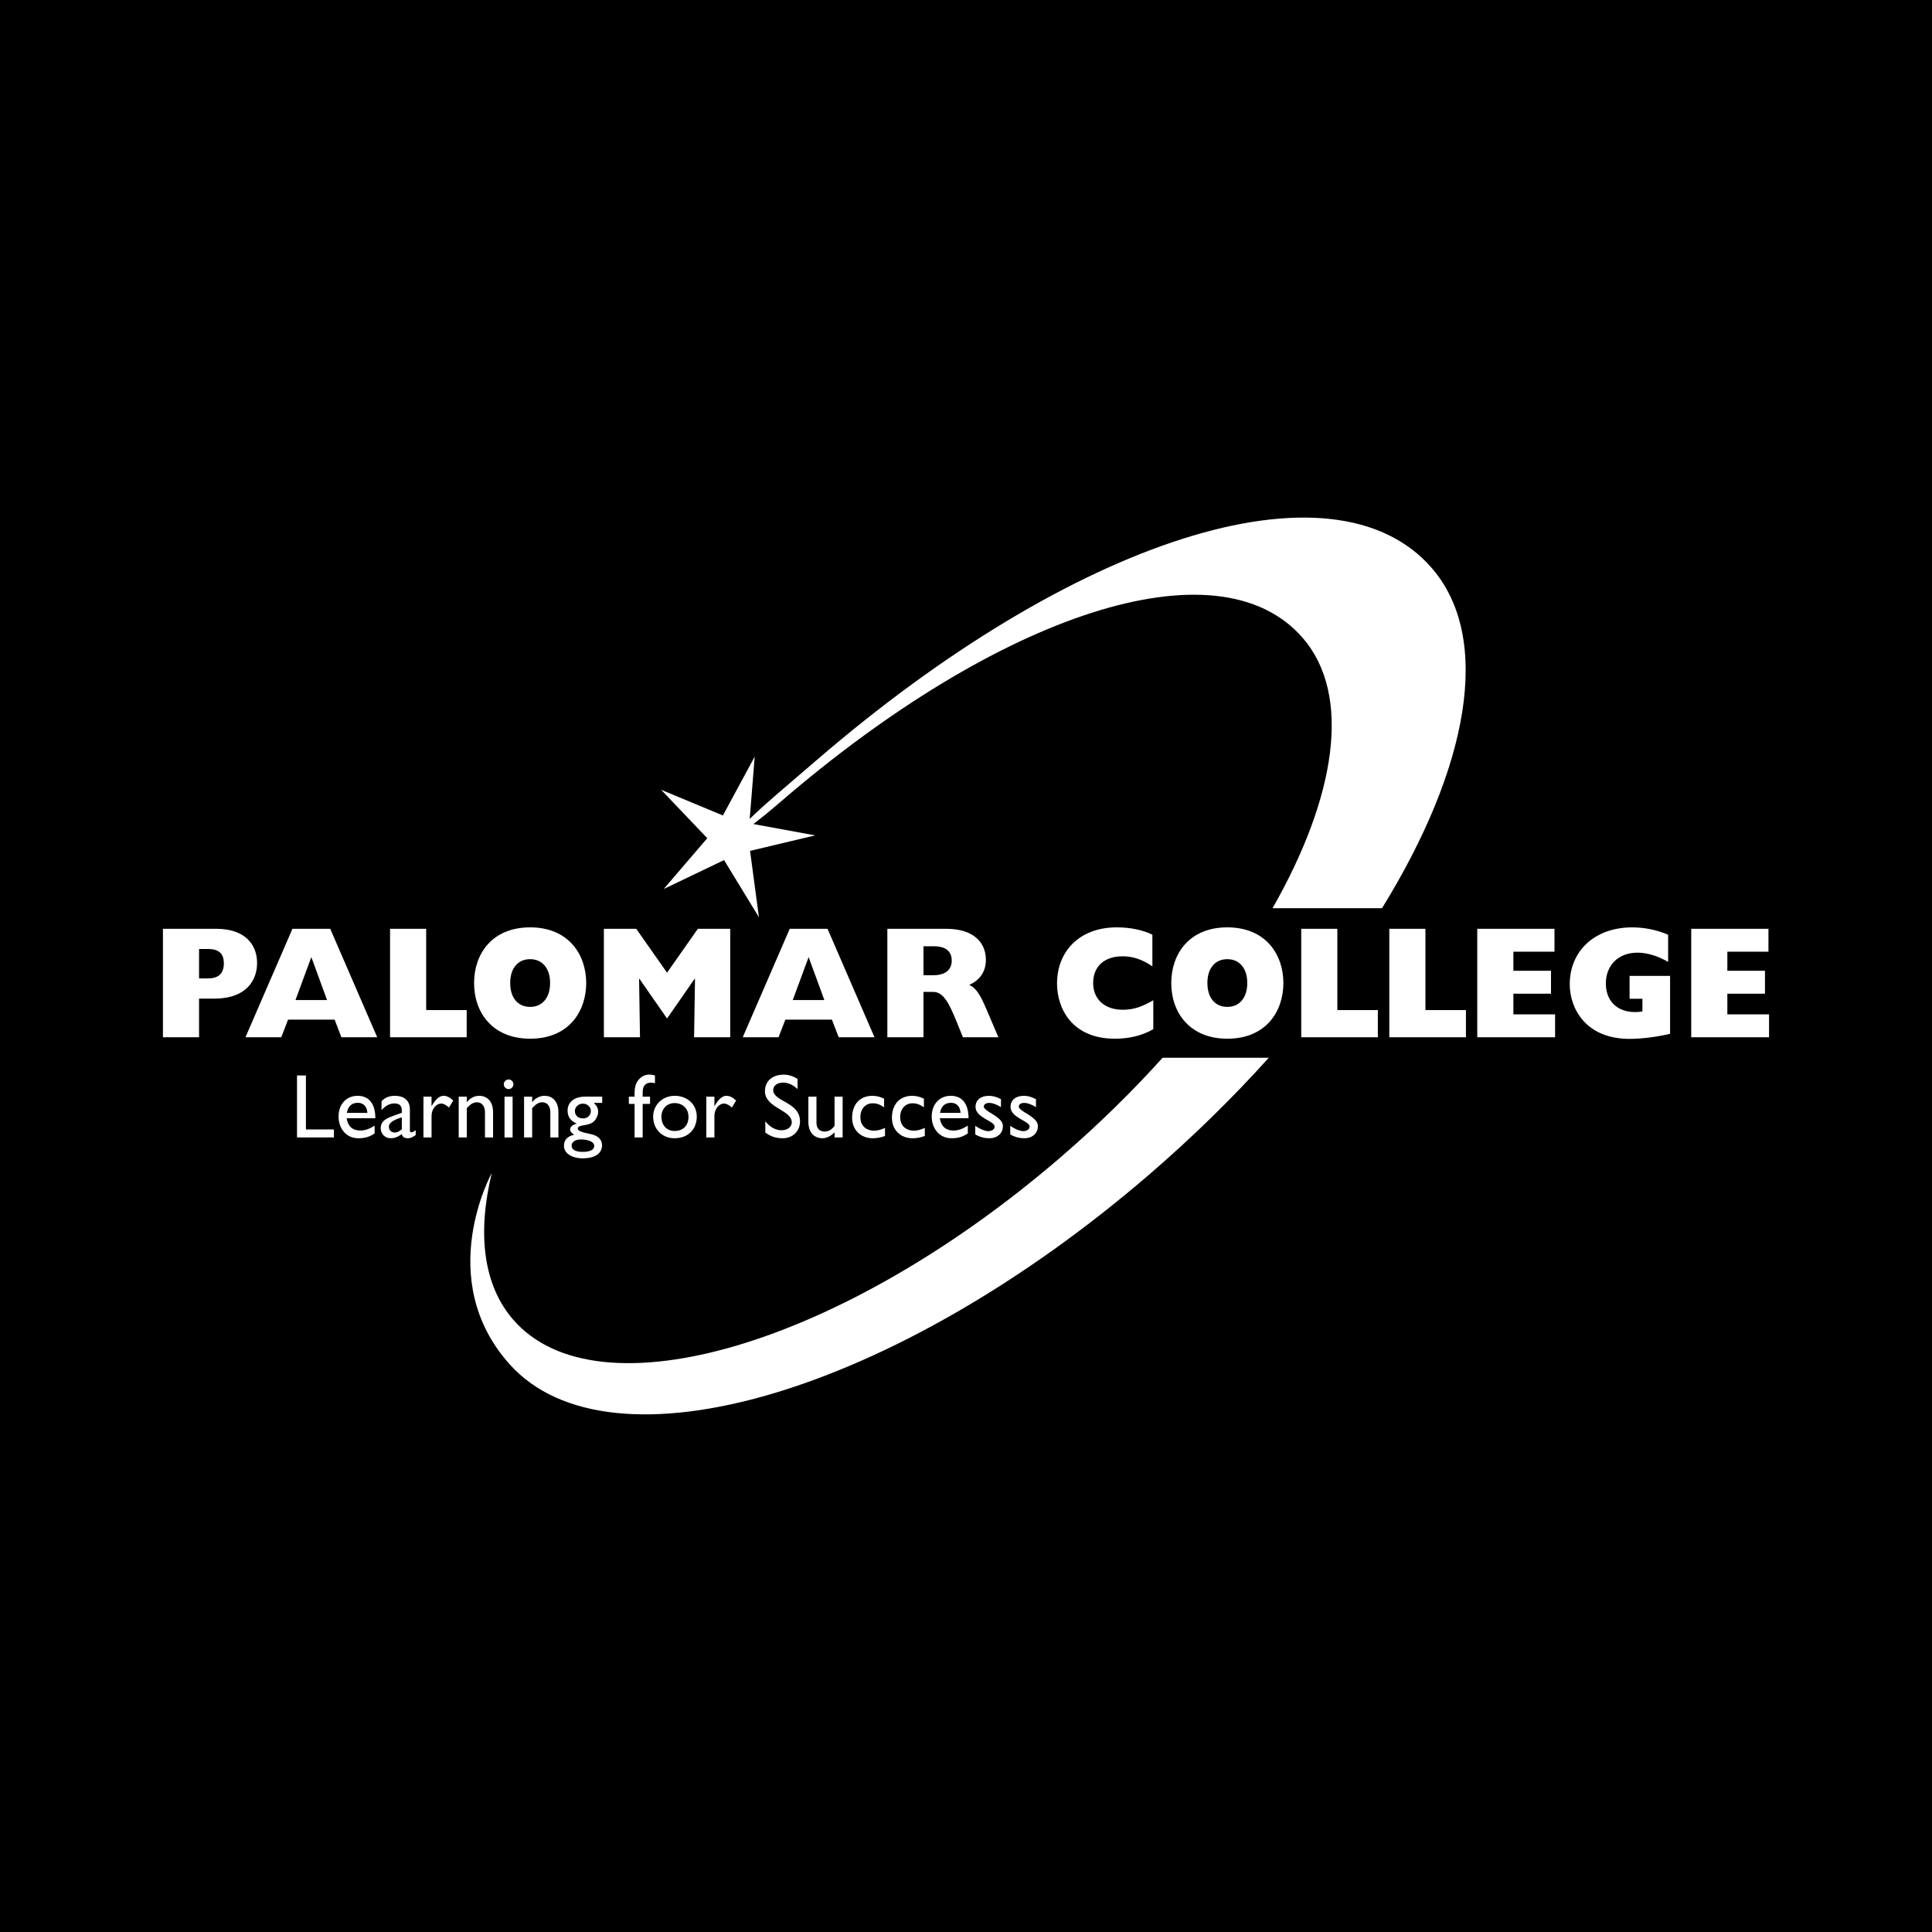 <?xml version="1.0" encoding="utf-8"?>
<!-- Generator: Adobe Illustrator 13.0.0, SVG Export Plug-In . SVG Version: 6.00 Build 14948)  -->
<!DOCTYPE svg PUBLIC "-//W3C//DTD SVG 1.0//EN" "http://www.w3.org/TR/2001/REC-SVG-20010904/DTD/svg10.dtd">
<svg version="1.0" id="Layer_1" xmlns="http://www.w3.org/2000/svg" xmlns:xlink="http://www.w3.org/1999/xlink" x="0px" y="0px"
	 width="192.756px" height="192.756px" viewBox="0 0 192.756 192.756" enable-background="new 0 0 192.756 192.756"
	 xml:space="preserve">
<g>
	<polygon fill-rule="evenodd" clip-rule="evenodd" points="0,0 192.756,0 192.756,192.756 0,192.756 0,0 	"/>
	<polygon fill-rule="evenodd" clip-rule="evenodd" fill="#FFFFFF" points="74.762,82.143 81.327,83.347 74.834,84.893 
		75.718,91.511 72.24,85.812 66.218,88.696 70.564,83.627 65.959,78.795 72.124,81.36 75.298,75.486 74.762,82.143 	"/>
	<path fill-rule="evenodd" clip-rule="evenodd" fill="#FFFFFF" d="M16.257,92.666h5.306c2.985,0,4.086,1.666,4.086,3.412
		c0,1.682-1.025,3.555-4.282,3.555h-1.507v3.855h-3.604V92.666L16.257,92.666z M20.75,97.616c1.13,0,1.583-0.571,1.583-1.492
		c0-0.937-0.438-1.444-1.599-1.444h-0.874v2.936H20.75L20.75,97.616z"/>
	<path fill-rule="evenodd" clip-rule="evenodd" fill="#FFFFFF" d="M29.177,92.666h3.77l4.688,10.823h-3.573l-0.678-1.761H28.74
		l-0.678,1.761h-3.573L29.177,92.666L29.177,92.666z M32.63,99.775l-1.568-4.285l-1.583,4.285H32.63L32.63,99.775z"/>
	<polygon fill-rule="evenodd" clip-rule="evenodd" fill="#FFFFFF" points="38.917,92.666 42.52,92.666 42.52,100.775 
		46.561,100.775 46.561,103.488 38.917,103.488 38.917,92.666 	"/>
	<path fill-rule="evenodd" clip-rule="evenodd" fill="#FFFFFF" d="M52.893,92.523c3.874,0,5.593,2.76,5.593,5.553
		c0,2.762-1.673,5.556-5.593,5.556c-3.709,0-5.594-2.557-5.594-5.556C47.299,95.205,49.062,92.523,52.893,92.523L52.893,92.523z
		 M52.893,100.457c1.221,0,1.99-0.92,1.99-2.381c0-1.459-0.769-2.379-1.99-2.379c-1.236,0-1.991,0.92-1.991,2.379
		C50.902,99.537,51.656,100.457,52.893,100.457L52.893,100.457z"/>
	<polygon fill-rule="evenodd" clip-rule="evenodd" fill="#FFFFFF" points="63.852,103.488 60.249,103.488 60.249,92.666 
		63.476,92.666 66.551,97.045 69.626,92.666 72.853,92.666 72.853,103.488 69.249,103.488 69.34,97.681 69.31,97.648 
		66.551,101.616 63.792,97.648 63.762,97.681 63.852,103.488 	"/>
	<path fill-rule="evenodd" clip-rule="evenodd" fill="#FFFFFF" d="M78.792,92.666h3.77l4.688,10.823h-3.573l-0.678-1.761h-4.644
		l-0.679,1.761h-3.573L78.792,92.666L78.792,92.666z M82.245,99.775l-1.568-4.285l-1.582,4.285H82.245L82.245,99.775z"/>
	<path fill-rule="evenodd" clip-rule="evenodd" fill="#FFFFFF" d="M88.531,92.666h5.865c2.774,0,3.965,1.397,3.965,3.095
		c0,1.143-0.559,2-1.659,2.507c0.739,0.333,1.131,1.078,1.689,2.363l1.22,2.857H96.07l-0.649-1.603
		c-0.754-1.857-1.327-2.921-2.307-2.921h-0.979v4.523h-3.604V92.666L88.531,92.666z M93.114,97.299c1.162,0,1.84-0.508,1.84-1.459
		c0-0.953-0.633-1.429-1.764-1.429h-1.055v2.888H93.114L93.114,97.299z"/>
	<path fill-rule="evenodd" clip-rule="evenodd" fill="#FFFFFF" d="M115.064,102.678c-1.07,0.636-2.412,0.954-3.828,0.954
		c-4.298,0-5.775-3.032-5.775-5.507c0-3.159,2.187-5.602,5.956-5.602c1.356,0,2.562,0.253,3.557,0.73v3.157
		c-1.04-0.698-1.944-1-2.984-1c-1.81,0-2.925,1.016-2.925,2.666c0,1.619,1.146,2.667,2.955,2.667c1.04,0,1.884-0.271,3.045-0.952
		V102.678L115.064,102.678z"/>
	<path fill-rule="evenodd" clip-rule="evenodd" fill="#FFFFFF" d="M122.451,92.523c3.876,0,5.593,2.76,5.593,5.553
		c0,2.762-1.673,5.556-5.593,5.556c-3.708,0-5.593-2.557-5.593-5.556C116.858,95.205,118.623,92.523,122.451,92.523L122.451,92.523z
		 M122.451,100.457c1.222,0,1.99-0.92,1.99-2.381c0-1.459-0.769-2.379-1.99-2.379c-1.235,0-1.989,0.92-1.989,2.379
		C120.462,99.537,121.216,100.457,122.451,100.457L122.451,100.457z"/>
	<polygon fill-rule="evenodd" clip-rule="evenodd" fill="#FFFFFF" points="129.824,92.666 133.427,92.666 133.427,100.775 
		137.467,100.775 137.467,103.488 129.824,103.488 129.824,92.666 	"/>
	<polygon fill-rule="evenodd" clip-rule="evenodd" fill="#FFFFFF" points="138.612,92.666 142.216,92.666 142.216,100.775 
		146.257,100.775 146.257,103.488 138.612,103.488 138.612,92.666 	"/>
	<polygon fill-rule="evenodd" clip-rule="evenodd" fill="#FFFFFF" points="147.387,92.666 155.091,92.666 155.091,94.951 
		150.99,94.951 150.99,96.854 154.743,96.854 154.743,99.141 150.99,99.141 150.99,101.203 155.151,101.203 155.151,103.488 
		147.387,103.488 147.387,92.666 	"/>
	<path fill-rule="evenodd" clip-rule="evenodd" fill="#FFFFFF" d="M166.624,103.14c-1.206,0.301-2.805,0.508-4.041,0.508
		c-4.417,0-5.969-3.08-5.969-5.443c0-3.365,2.532-5.681,6.226-5.681c1.221,0,2.458,0.253,3.589,0.73v2.713
		c-1.056-0.603-2.097-0.92-3.062-0.92c-1.885,0-3.15,1.237-3.15,3.079c0,1.951,1.416,3.126,3.647,2.792v-1.269h-1.281v-2.286h4.041
		V103.14L166.624,103.14z"/>
	<polygon fill-rule="evenodd" clip-rule="evenodd" fill="#FFFFFF" points="168.734,92.666 176.438,92.666 176.438,94.951 
		172.338,94.951 172.338,96.854 176.091,96.854 176.091,99.141 172.338,99.141 172.338,101.203 176.498,101.203 176.498,103.488 
		168.734,103.488 168.734,92.666 	"/>
	<polygon fill-rule="evenodd" clip-rule="evenodd" fill="#FFFFFF" points="30.521,112.686 33.315,112.686 33.315,113.482 
		29.633,113.482 29.633,107.299 30.521,107.299 30.521,112.686 	"/>
	<path fill-rule="evenodd" clip-rule="evenodd" fill="#FFFFFF" d="M37.377,113.083c-0.49,0.328-0.934,0.481-1.623,0.481
		c-1.27,0-1.977-1.043-1.977-2.168c0-1.232,0.78-2.067,1.904-2.067c1.079,0,1.768,0.734,1.768,2.24h-2.865
		c0.127,0.807,0.589,1.224,1.369,1.224c0.49,0,0.952-0.181,1.424-0.488V113.083L37.377,113.083z M36.652,111.034
		c-0.027-0.616-0.381-1.007-0.952-1.007c-0.617,0-0.988,0.362-1.097,1.007H36.652L36.652,111.034z"/>
	<path fill-rule="evenodd" clip-rule="evenodd" fill="#FFFFFF" d="M41.476,113.247c-0.372,0.244-0.526,0.317-0.78,0.317
		c-0.354,0-0.544-0.127-0.616-0.418c-0.354,0.281-0.726,0.418-1.098,0.418c-0.599,0-0.998-0.472-0.998-0.998
		c0-0.807,0.735-1.052,1.388-1.288l0.716-0.253v-0.218c0-0.508-0.245-0.717-0.735-0.717c-0.444,0-0.897,0.209-1.288,0.672v-0.88
		c0.317-0.372,0.762-0.554,1.351-0.554c0.825,0,1.478,0.417,1.478,1.343v2.094c0,0.154,0.055,0.209,0.154,0.209
		c0.082,0,0.245-0.081,0.426-0.218V113.247L41.476,113.247z M40.089,111.47c-0.689,0.236-1.288,0.471-1.288,0.952
		c0,0.335,0.245,0.571,0.58,0.571c0.254,0,0.49-0.128,0.708-0.336V111.47L40.089,111.47z"/>
	<path fill-rule="evenodd" clip-rule="evenodd" fill="#FFFFFF" d="M43.054,109.411v0.934h0.018c0.408-0.716,0.798-1.016,1.179-1.016
		c0.327,0,0.635,0.154,0.971,0.472l-0.427,0.698c-0.245-0.235-0.562-0.398-0.752-0.398c-0.553,0-0.988,0.553-0.988,1.251v2.131
		h-0.807v-4.071H43.054L43.054,109.411z"/>
	<path fill-rule="evenodd" clip-rule="evenodd" fill="#FFFFFF" d="M46.572,109.947h0.018c0.309-0.392,0.762-0.618,1.215-0.618
		c0.771,0,1.388,0.526,1.388,1.642v2.512h-0.807v-2.521c0-0.598-0.309-0.987-0.798-0.987c-0.354,0-0.635,0.164-1.016,0.589v2.92
		h-0.807v-4.071h0.807V109.947L46.572,109.947z"/>
	<path fill-rule="evenodd" clip-rule="evenodd" fill="#FFFFFF" d="M51.224,108.178c0-0.264-0.217-0.48-0.48-0.48
		c-0.263,0-0.48,0.217-0.48,0.48c0,0.263,0.218,0.48,0.48,0.48C51.007,108.658,51.224,108.44,51.224,108.178L51.224,108.178z
		 M50.336,113.482h0.807v-4.071h-0.807V113.482L50.336,113.482z"/>
	<path fill-rule="evenodd" clip-rule="evenodd" fill="#FFFFFF" d="M53.093,109.947h0.018c0.308-0.392,0.762-0.618,1.215-0.618
		c0.771,0,1.388,0.526,1.388,1.642v2.512h-0.807v-2.521c0-0.598-0.308-0.987-0.798-0.987c-0.354,0-0.635,0.164-1.016,0.589v2.92
		h-0.807v-4.071h0.807V109.947L53.093,109.947z"/>
	<path fill-rule="evenodd" clip-rule="evenodd" fill="#FFFFFF" d="M60.084,110.037H59.25c0.317,0.317,0.426,0.543,0.426,0.889
		c0,0.335-0.19,0.725-0.381,0.915c-0.544,0.581-1.651,0.29-1.651,0.771c0,0.227,0.427,0.362,1.243,0.525
		c0.871,0.173,1.179,0.617,1.179,1.134c0,0.808-0.717,1.297-1.923,1.297c-1.097,0-1.877-0.517-1.877-1.233
		c0-0.599,0.317-0.952,1.024-1.125c-0.281-0.172-0.408-0.334-0.408-0.517c0-0.263,0.254-0.489,0.645-0.58v-0.019
		c-0.3-0.127-0.526-0.299-0.681-0.517c-0.145-0.209-0.218-0.462-0.218-0.762c0-0.869,0.681-1.405,1.777-1.405h1.678V110.037
		L60.084,110.037z M57.953,113.682c-0.544,0-0.925,0.254-0.925,0.617c0,0.408,0.399,0.625,1.133,0.625
		c0.707,0,1.125-0.217,1.125-0.589C59.286,113.819,58.452,113.682,57.953,113.682L57.953,113.682z M58.162,110.109
		c-0.444,0-0.807,0.335-0.807,0.734c0,0.444,0.326,0.743,0.816,0.743c0.453,0,0.78-0.316,0.78-0.761
		C58.951,110.436,58.588,110.109,58.162,110.109L58.162,110.109z"/>
	<path fill-rule="evenodd" clip-rule="evenodd" fill="#FFFFFF" d="M65.344,108.088c-0.136-0.056-0.218-0.074-0.363-0.074
		c-0.653,0-0.861,0.382-0.861,1.007v0.391h0.734v0.727H64.12v3.345h-0.808v-3.345h-0.571v-0.727h0.571v-0.3
		c0-0.798,0.191-1.179,0.517-1.505c0.345-0.345,0.808-0.508,1.515-0.308V108.088L65.344,108.088z"/>
	<path fill-rule="evenodd" clip-rule="evenodd" fill="#FFFFFF" d="M69.517,111.406c0,1.287-0.897,2.158-2.204,2.158
		c-1.25,0-2.148-0.907-2.148-2.158c0-1.17,0.934-2.077,2.148-2.077C68.592,109.329,69.517,110.199,69.517,111.406L69.517,111.406z
		 M65.989,111.406c0,0.861,0.535,1.433,1.315,1.433c0.853,0,1.388-0.544,1.388-1.424c0-0.789-0.581-1.36-1.388-1.36
		C66.542,110.055,65.989,110.626,65.989,111.406L65.989,111.406z"/>
	<path fill-rule="evenodd" clip-rule="evenodd" fill="#FFFFFF" d="M71.276,109.411v0.934h0.018c0.408-0.716,0.798-1.016,1.179-1.016
		c0.327,0,0.635,0.154,0.971,0.472l-0.427,0.698c-0.245-0.235-0.562-0.398-0.752-0.398c-0.554,0-0.989,0.553-0.989,1.251v2.131
		h-0.807v-4.071H71.276L71.276,109.411z"/>
	<path fill-rule="evenodd" clip-rule="evenodd" fill="#FFFFFF" d="M79.573,108.658c-0.526-0.499-1.034-0.645-1.451-0.645
		c-0.571,0-0.979,0.3-0.979,0.736c0,1.187,2.675,1.168,2.675,3.137c0,0.97-0.734,1.678-1.731,1.678
		c-0.671,0-1.215-0.182-1.732-0.571v-1.124c0.454,0.579,1.025,0.896,1.632,0.896c0.689,0,1.007-0.435,1.007-0.779
		c0-1.278-2.675-1.424-2.675-3.12c0-1.006,0.744-1.649,1.877-1.649c0.471,0,0.943,0.146,1.378,0.435V108.658L79.573,108.658z"/>
	<path fill-rule="evenodd" clip-rule="evenodd" fill="#FFFFFF" d="M83.264,113.482v-0.516c-0.335,0.361-0.807,0.598-1.206,0.598
		c-0.825,0-1.406-0.59-1.406-1.624v-2.529h0.807v2.584c0,0.571,0.281,0.898,0.834,0.898c0.363,0,0.708-0.2,0.97-0.572v-2.91h0.807
		v4.071H83.264L83.264,113.482z"/>
	<path fill-rule="evenodd" clip-rule="evenodd" fill="#FFFFFF" d="M88.207,110.472c-0.462-0.308-0.771-0.398-1.125-0.398
		c-0.734,0-1.242,0.553-1.242,1.378c0,0.844,0.544,1.352,1.378,1.352c0.345,0,0.671-0.091,1.079-0.272v0.798
		c-0.272,0.127-0.789,0.236-1.215,0.236c-1.215,0-2.067-0.844-2.067-2.041c0-1.342,0.779-2.194,2.013-2.194
		c0.472,0,0.789,0.108,1.179,0.281V110.472L88.207,110.472z"/>
	<path fill-rule="evenodd" clip-rule="evenodd" fill="#FFFFFF" d="M92.178,110.472c-0.462-0.308-0.771-0.398-1.125-0.398
		c-0.735,0-1.242,0.553-1.242,1.378c0,0.844,0.544,1.352,1.379,1.352c0.344,0,0.67-0.091,1.079-0.272v0.798
		c-0.272,0.127-0.789,0.236-1.215,0.236c-1.215,0-2.067-0.844-2.067-2.041c0-1.342,0.779-2.194,2.013-2.194
		c0.472,0,0.79,0.108,1.179,0.281V110.472L92.178,110.472z"/>
	<path fill-rule="evenodd" clip-rule="evenodd" fill="#FFFFFF" d="M96.558,113.083c-0.489,0.328-0.934,0.481-1.623,0.481
		c-1.27,0-1.978-1.043-1.978-2.168c0-1.232,0.78-2.067,1.905-2.067c1.079,0,1.769,0.734,1.769,2.24h-2.866
		c0.127,0.807,0.589,1.224,1.369,1.224c0.49,0,0.952-0.181,1.424-0.488V113.083L96.558,113.083z M95.833,111.034
		c-0.027-0.616-0.381-1.007-0.952-1.007c-0.617,0-0.988,0.362-1.097,1.007H95.833L95.833,111.034z"/>
	<path fill-rule="evenodd" clip-rule="evenodd" fill="#FFFFFF" d="M99.868,110.463c-0.454-0.299-0.88-0.426-1.18-0.426
		c-0.326,0-0.535,0.153-0.535,0.371c0,0.182,0.272,0.399,0.989,0.816c0.671,0.444,0.916,0.726,0.916,1.144
		c0,0.715-0.571,1.196-1.342,1.196c-0.5,0-0.89-0.101-1.416-0.372v-0.871c0.526,0.364,1.006,0.535,1.333,0.535
		c0.326-0.018,0.599-0.171,0.599-0.462c0-0.562-1.904-0.861-1.904-1.959c0-0.689,0.525-1.106,1.342-1.106
		c0.381,0,0.771,0.108,1.197,0.336V110.463L99.868,110.463z"/>
	<path fill-rule="evenodd" clip-rule="evenodd" fill="#FFFFFF" d="M103.359,110.463c-0.454-0.299-0.88-0.426-1.179-0.426
		c-0.327,0-0.536,0.153-0.536,0.371c0,0.182,0.273,0.399,0.989,0.816c0.671,0.444,0.916,0.726,0.916,1.144
		c0,0.715-0.571,1.196-1.342,1.196c-0.5,0-0.889-0.101-1.415-0.372v-0.871c0.526,0.364,1.007,0.535,1.332,0.535
		c0.327-0.018,0.599-0.171,0.599-0.462c0-0.562-1.903-0.861-1.903-1.959c0-0.689,0.526-1.106,1.342-1.106
		c0.381,0,0.771,0.108,1.197,0.336V110.463L103.359,110.463z"/>
	<path fill-rule="evenodd" clip-rule="evenodd" fill="#FFFFFF" d="M50.831,136.097c10.074,11.271,38.482,2.951,63.897-18.975
		c4.344-3.749,8.312-7.646,11.859-11.591h-10.592c-3.024,3.356-6.403,6.674-10.102,9.864c-21.759,18.773-46.255,26.048-54.71,16.247
		c-2.988-3.465-3.572-8.601-2.117-14.619C49.067,117.023,43.226,127.587,50.831,136.097L50.831,136.097z M137.884,90.61
		c8.636-13.988,11.042-26.89,4.983-33.915c-9.876-11.447-35.98-2.775-61.396,19.149c-5.795,5.002-6.847,5.625-11.196,10.912
		c3.407-3.958,3.157-2.927,7.505-6.675c21.759-18.775,43.75-26.222,52.206-16.42c4.885,5.662,3.345,15.788-3.024,26.95H137.884
		L137.884,90.61z"/>
</g>
</svg>
